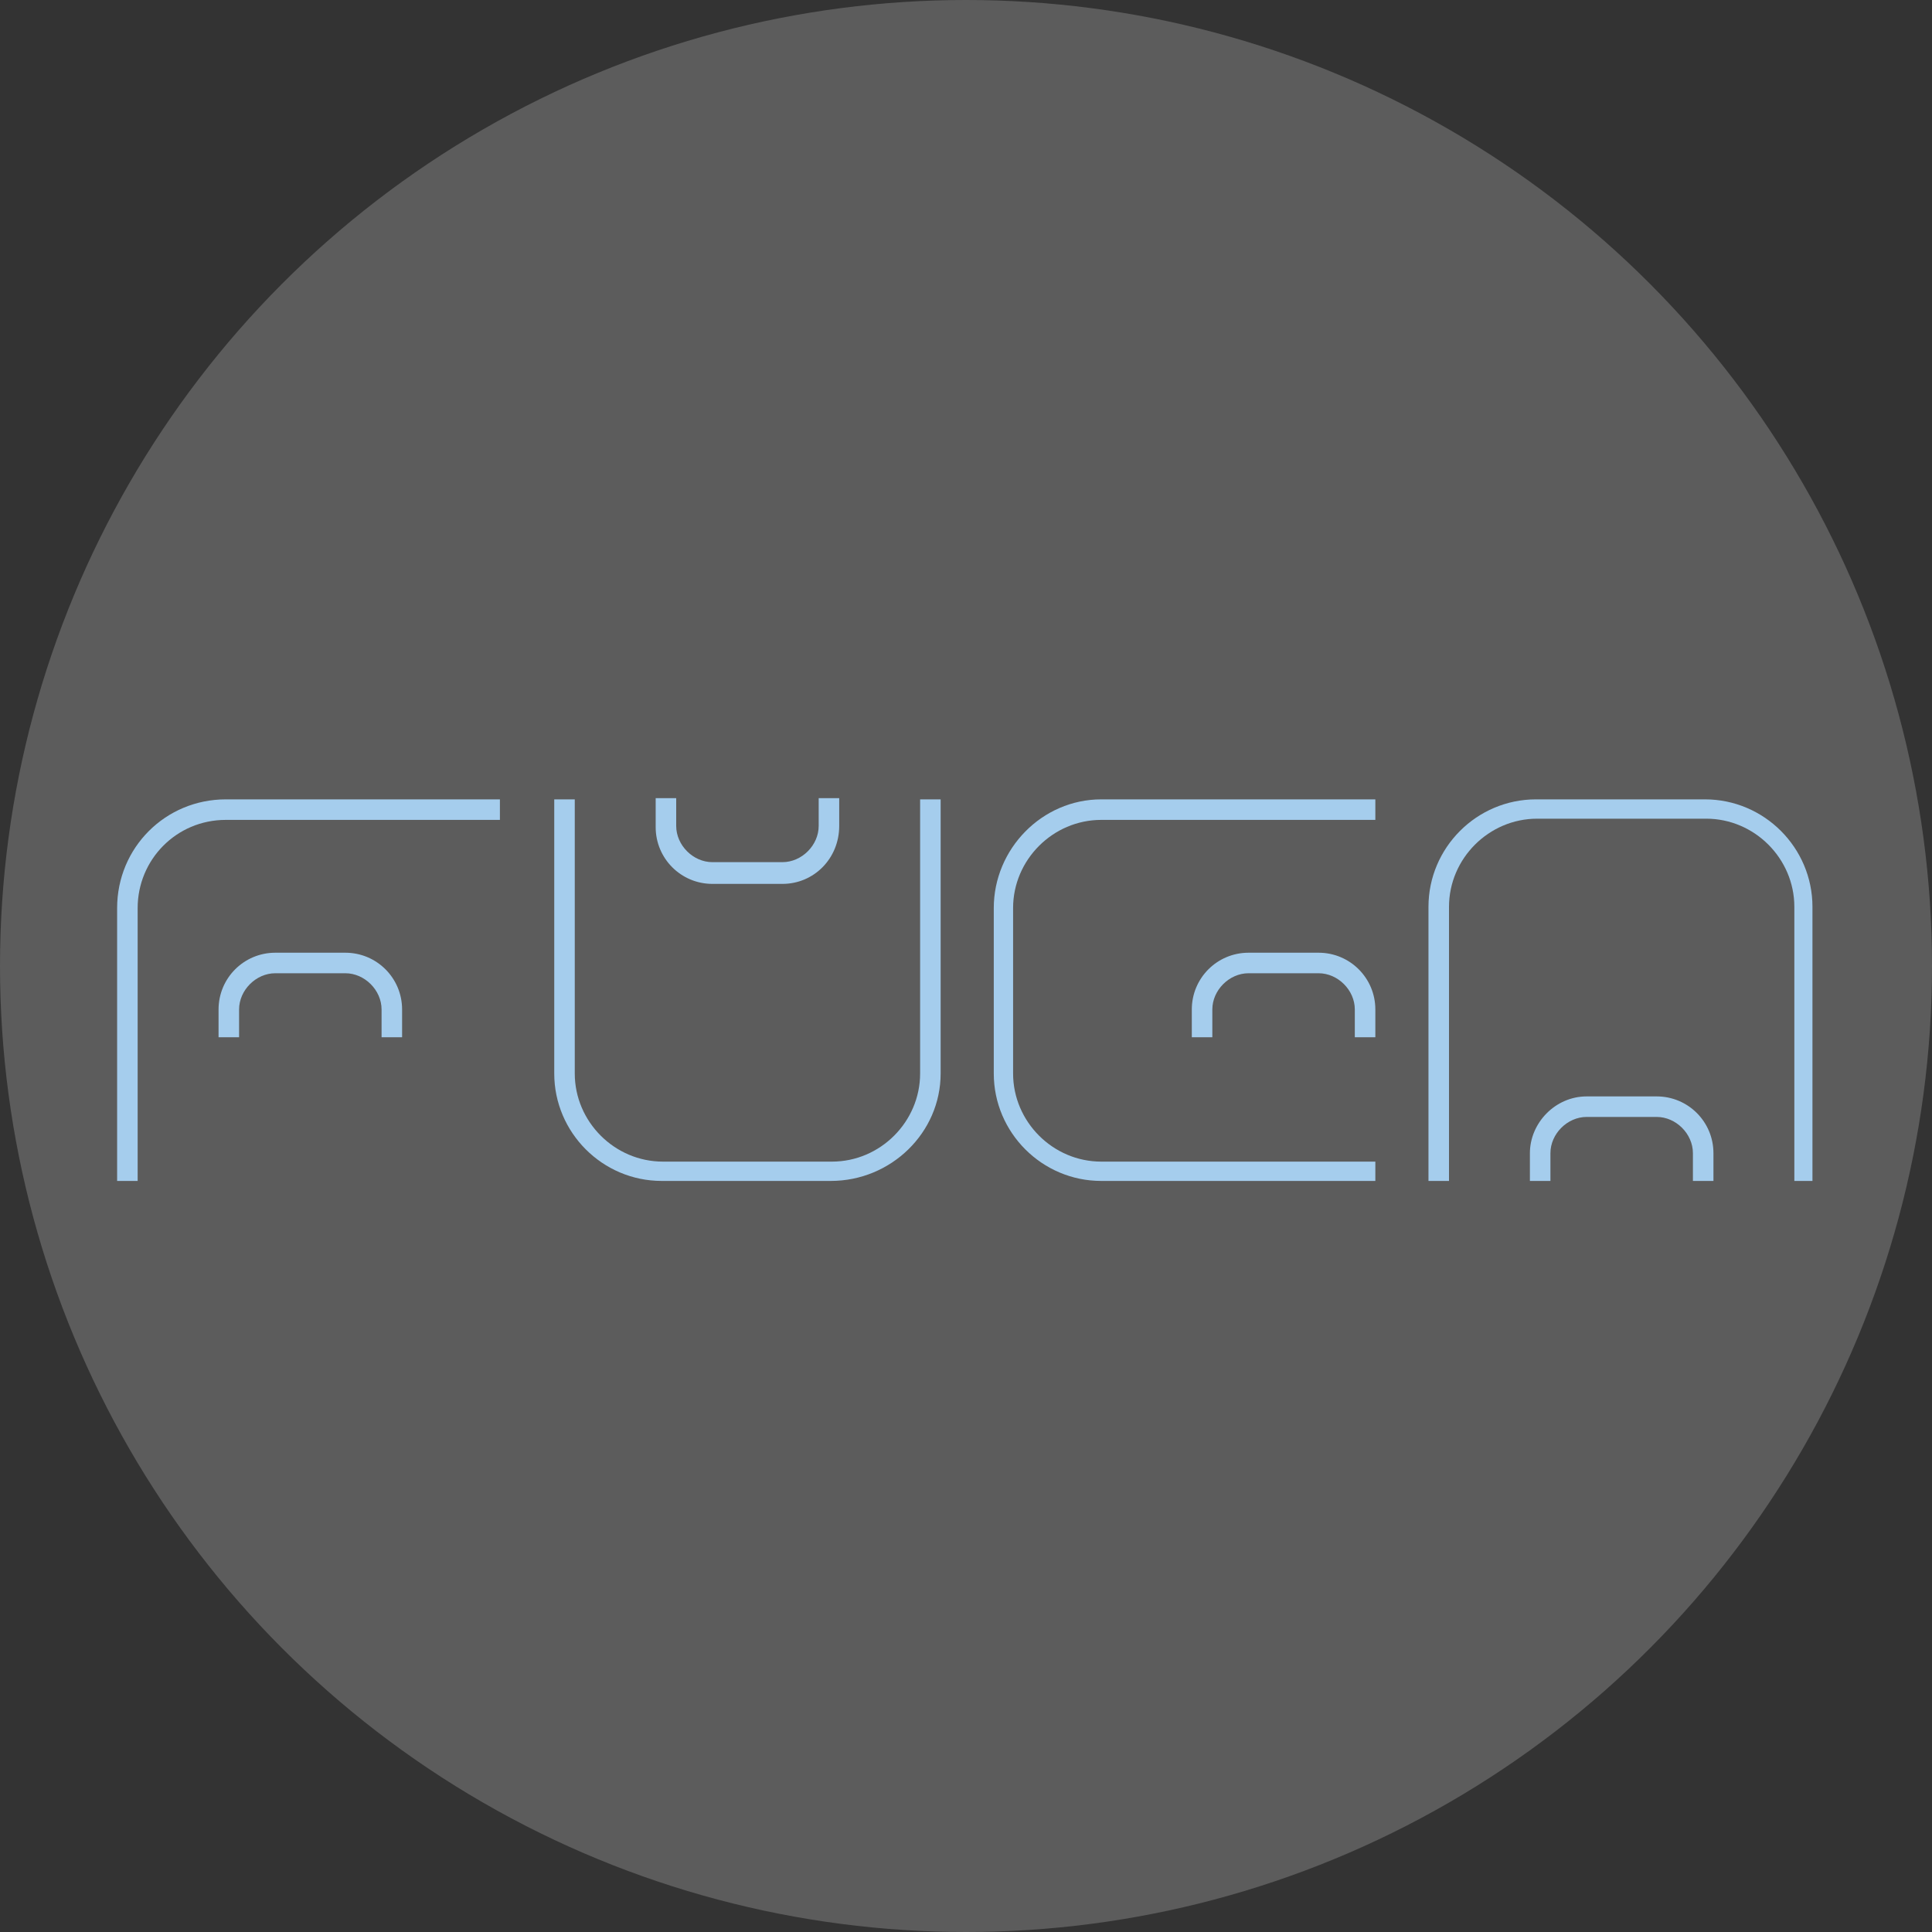 <?xml version="1.0" encoding="utf-8"?>
<!-- Generator: Adobe Illustrator 24.0.3, SVG Export Plug-In . SVG Version: 6.00 Build 0)  -->
<svg version="1.1" id="Layer_1" xmlns="http://www.w3.org/2000/svg" xmlns:xlink="http://www.w3.org/1999/xlink" x="0px" y="0px"
	 viewBox="0 0 160 160" style="enable-background:new 0 0 160 160;" xml:space="preserve">
<rect x="0" y="0" width="160" height="160" fill="#333333" stroke="none"/>
<style type="text/css">
	.st0{opacity:0.2;fill:#FFFFFF;enable-background:new    ;}
	.st1{fill:#A5CDED;}
</style>
<title>clients/beat</title>
<desc>Created with Sketch.</desc>
<g transform="translate(0 0)">
	<circle class="st0" cx="80" cy="80" r="80"/>
</g>
<g>
	<path class="st1" d="M11.4,97.8H9.7V75.2c0-5,4-9,9-9h22.7v1.7H18.7c-4.1,0-7.3,3.3-7.3,7.3V97.8z"/>
	<path class="st1" d="M68.8,97.8h-14c-4.9,0-8.9-4-8.9-8.9V66.2h1.7v22.7c0,4,3.3,7.3,7.3,7.3h14c4,0,7.3-3.3,7.3-7.3V66.2h1.7v22.7
		C77.9,93.8,73.8,97.8,68.8,97.8z"/>
	<path class="st1" d="M113.9,97.8H91.2c-4.9,0-8.9-4-8.9-8.9V75.2c0-4.9,4-9,8.9-9h22.7v1.7H91.2c-4,0-7.3,3.3-7.3,7.3v13.7
		c0,4,3.3,7.3,7.3,7.3h22.7V97.8z"/>
	<path class="st1" d="M150.3,97.8h-1.7V75.1c0-4-3.3-7.3-7.3-7.3h-14c-4,0-7.3,3.3-7.3,7.3v22.7h-1.7V75.1c0-4.9,4-8.9,8.9-8.9h14
		c4.9,0,8.9,4,8.9,8.9V97.8z"/>
	<path class="st1" d="M64.8,73.2h-5.8c-2.6,0-4.7-2.1-4.7-4.7v-2.4H56v2.3c0,1.6,1.4,3,3,3h5.8c1.6,0,3-1.4,3-3v-2.3h1.7v2.3
		C69.5,71.1,67.4,73.2,64.8,73.2z"/>
	<path class="st1" d="M22.8,78.9h5.8c2.6,0,4.7,2.1,4.7,4.7v2.3h-1.7v-2.3c0-1.6-1.4-3-3-3h-5.8c-1.6,0-3,1.4-3,3v2.3h-1.7v-2.3
		C18.1,81,20.2,78.9,22.8,78.9z"/>
	<path class="st1" d="M103.4,78.9h5.8c2.6,0,4.7,2.1,4.7,4.7v2.3h-1.7v-2.3c0-1.6-1.4-3-3-3h-5.8c-1.6,0-3,1.4-3,3v2.3h-1.7v-2.3
		C98.7,81,100.8,78.9,103.4,78.9z"/>
	<path class="st1" d="M131.4,90.8h5.8c2.6,0,4.7,2.1,4.7,4.7v2.3h-1.7v-2.3c0-1.6-1.4-3-3-3h-5.8c-1.6,0-3,1.4-3,3v2.3h-1.7v-2.3
		C126.7,93,128.8,90.8,131.4,90.8z"/>
</g>
</svg>
